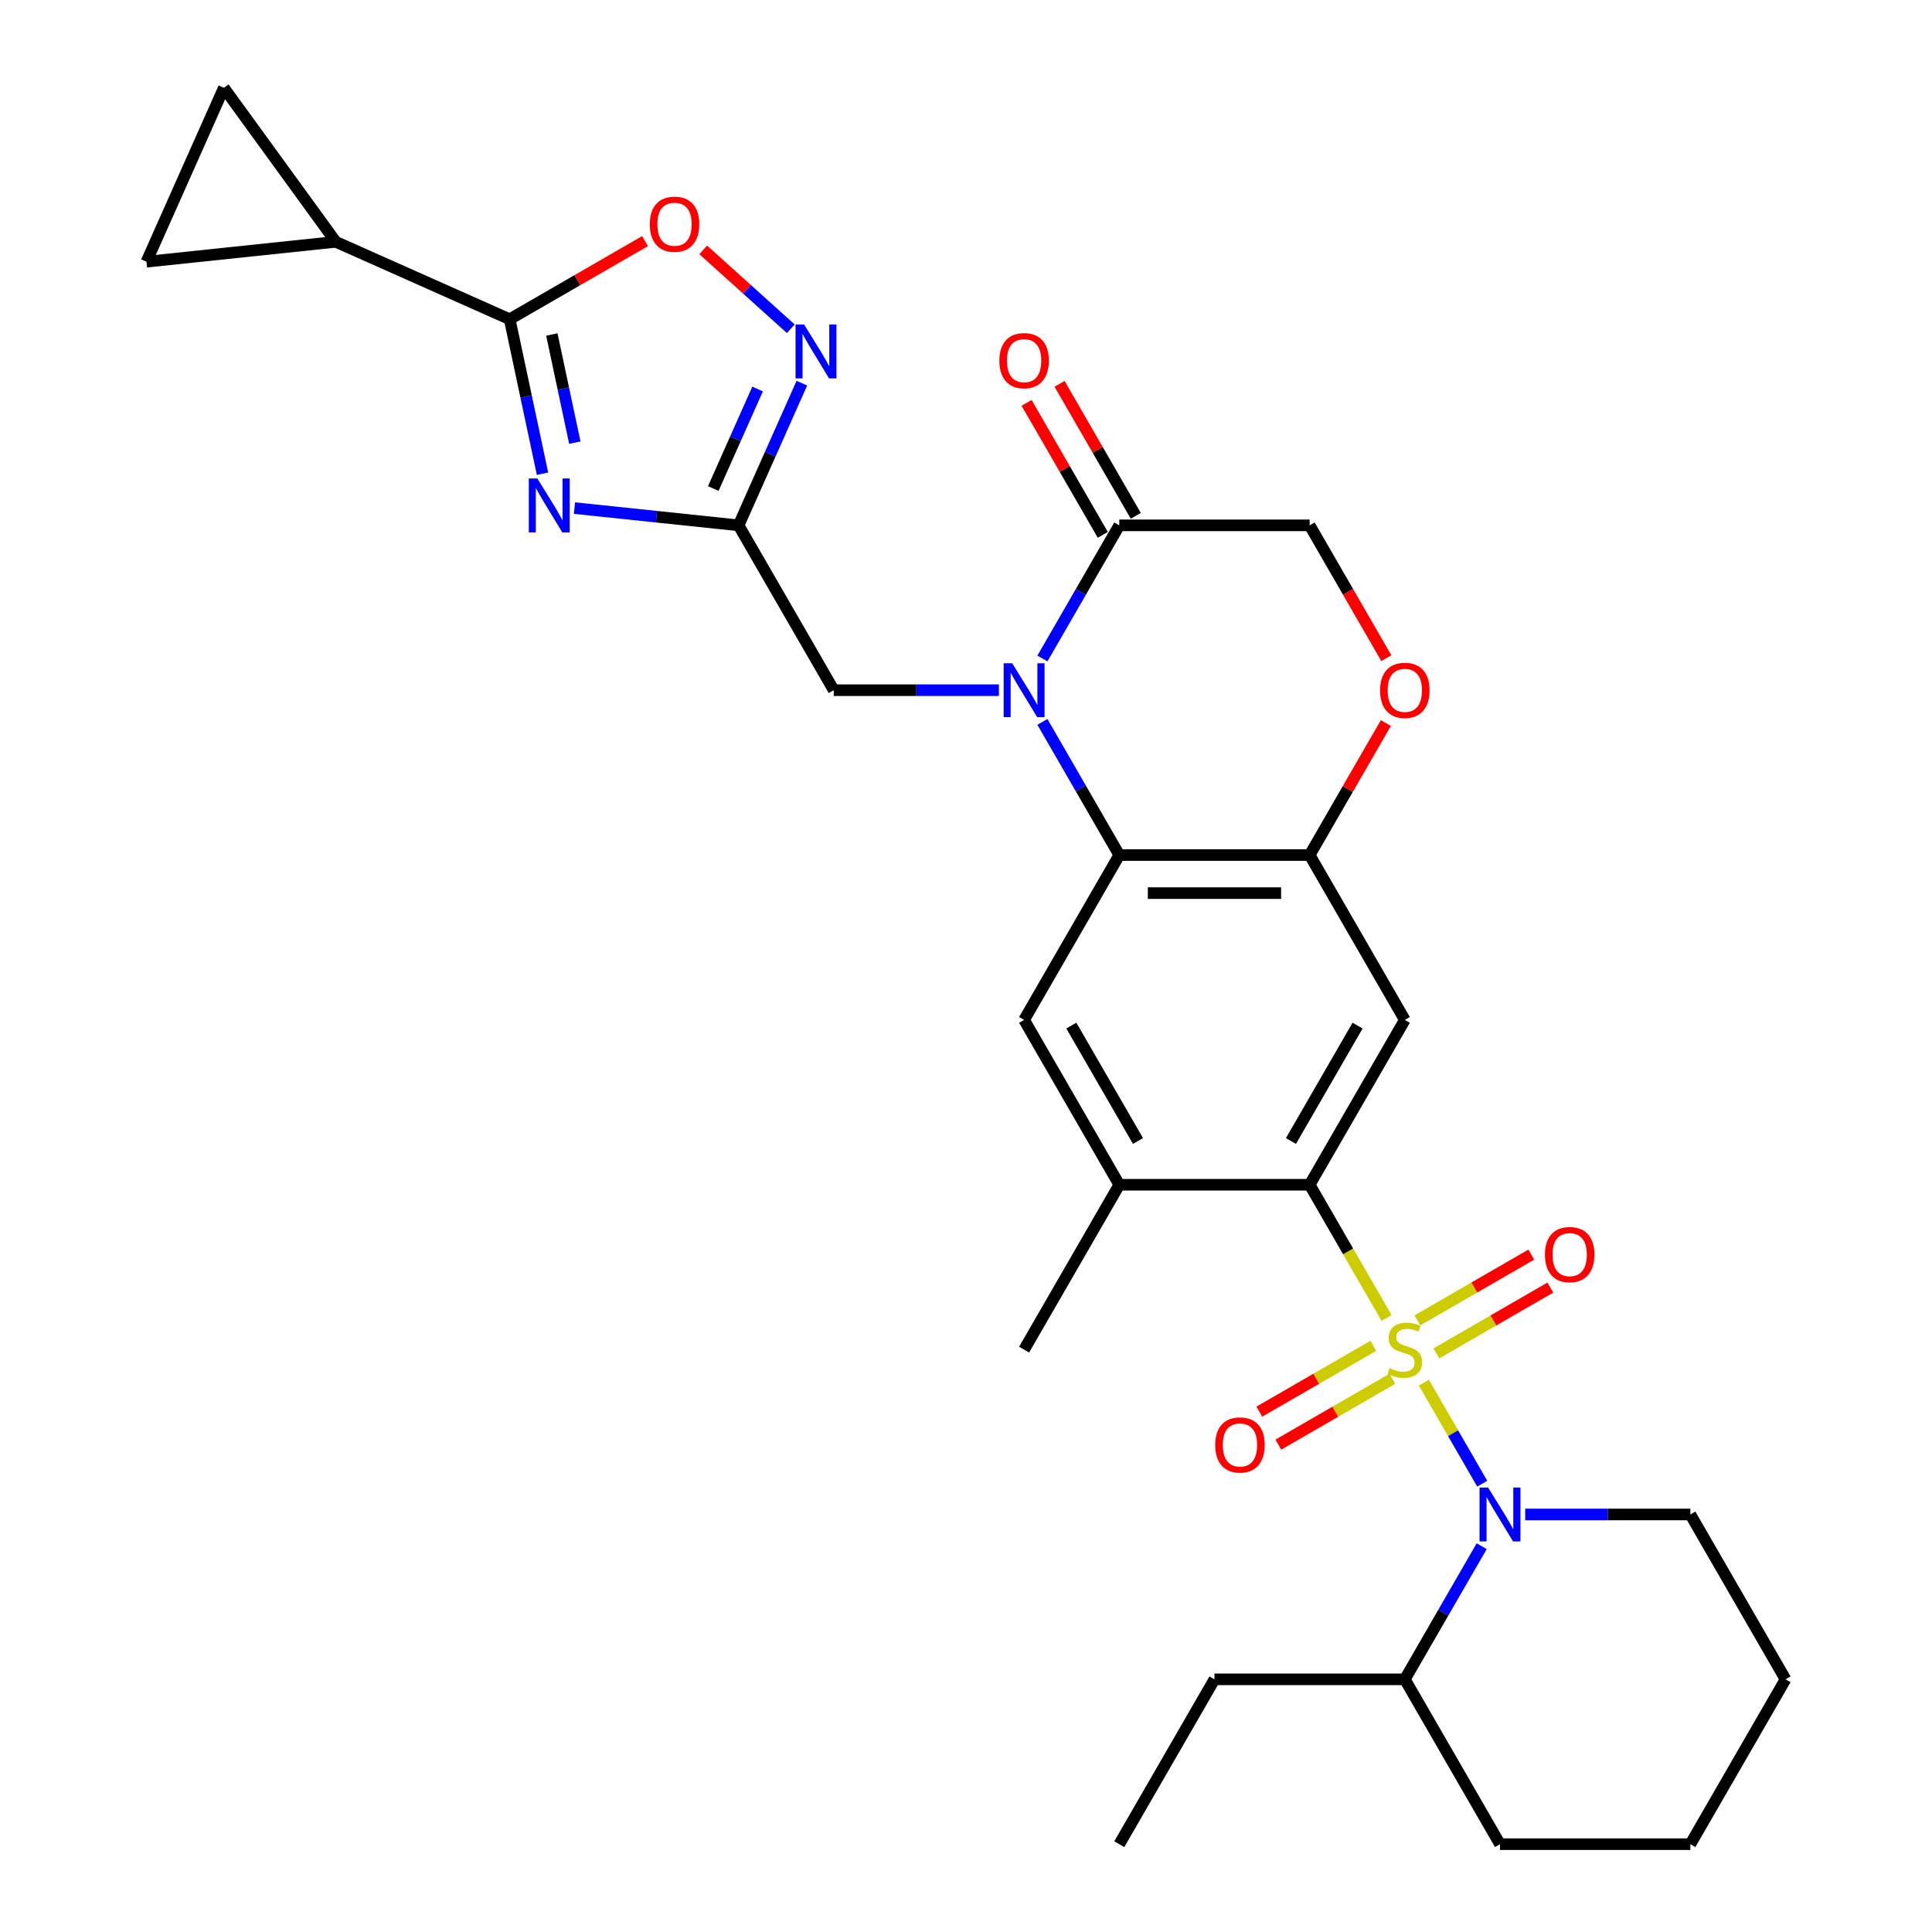 <?xml version='1.0' encoding='iso-8859-1'?>
<svg version='1.1' baseProfile='full'
              xmlns='http://www.w3.org/2000/svg'
                      xmlns:rdkit='http://www.rdkit.org/xml'
                      xmlns:xlink='http://www.w3.org/1999/xlink'
                  xml:space='preserve'
width='1000px' height='1000px' viewBox='0 0 1000 1000'>
<!-- END OF HEADER -->
<rect style='opacity:1.0;fill:#FFFFFF;stroke:none' width='1000' height='1000' x='0' y='0'> </rect>
<path class='bond-1' d='M 737.021,715.684 L 752.114,741.826' style='fill:none;fill-rule:evenodd;stroke:#CCCC00;stroke-width:6px;stroke-linecap:butt;stroke-linejoin:miter;stroke-opacity:1' />
<path class='bond-1' d='M 752.114,741.826 L 767.207,767.968' style='fill:none;fill-rule:evenodd;stroke:#0000FF;stroke-width:6px;stroke-linecap:butt;stroke-linejoin:miter;stroke-opacity:1' />
<path class='bond-3' d='M 717.68,682.184 L 697.775,647.708' style='fill:none;fill-rule:evenodd;stroke:#CCCC00;stroke-width:6px;stroke-linecap:butt;stroke-linejoin:miter;stroke-opacity:1' />
<path class='bond-3' d='M 697.775,647.708 L 677.87,613.231' style='fill:none;fill-rule:evenodd;stroke:#000000;stroke-width:6px;stroke-linecap:butt;stroke-linejoin:miter;stroke-opacity:1' />
<path class='bond-17' d='M 743.47,700.505 L 772.958,683.48' style='fill:none;fill-rule:evenodd;stroke:#CCCC00;stroke-width:6px;stroke-linecap:butt;stroke-linejoin:miter;stroke-opacity:1' />
<path class='bond-17' d='M 772.958,683.48 L 802.446,666.455' style='fill:none;fill-rule:evenodd;stroke:#FF0000;stroke-width:6px;stroke-linecap:butt;stroke-linejoin:miter;stroke-opacity:1' />
<path class='bond-17' d='M 733.617,683.439 L 763.105,666.414' style='fill:none;fill-rule:evenodd;stroke:#CCCC00;stroke-width:6px;stroke-linecap:butt;stroke-linejoin:miter;stroke-opacity:1' />
<path class='bond-17' d='M 763.105,666.414 L 792.594,649.389' style='fill:none;fill-rule:evenodd;stroke:#FF0000;stroke-width:6px;stroke-linecap:butt;stroke-linejoin:miter;stroke-opacity:1' />
<path class='bond-18' d='M 710.798,696.614 L 681.31,713.639' style='fill:none;fill-rule:evenodd;stroke:#CCCC00;stroke-width:6px;stroke-linecap:butt;stroke-linejoin:miter;stroke-opacity:1' />
<path class='bond-18' d='M 681.31,713.639 L 651.822,730.664' style='fill:none;fill-rule:evenodd;stroke:#FF0000;stroke-width:6px;stroke-linecap:butt;stroke-linejoin:miter;stroke-opacity:1' />
<path class='bond-18' d='M 720.651,713.68 L 691.163,730.705' style='fill:none;fill-rule:evenodd;stroke:#CCCC00;stroke-width:6px;stroke-linecap:butt;stroke-linejoin:miter;stroke-opacity:1' />
<path class='bond-18' d='M 691.163,730.705 L 661.674,747.73' style='fill:none;fill-rule:evenodd;stroke:#FF0000;stroke-width:6px;stroke-linecap:butt;stroke-linejoin:miter;stroke-opacity:1' />
<path class='bond-0' d='M 539.553,373.66 L 559.447,408.117' style='fill:none;fill-rule:evenodd;stroke:#0000FF;stroke-width:6px;stroke-linecap:butt;stroke-linejoin:miter;stroke-opacity:1' />
<path class='bond-0' d='M 559.447,408.117 L 579.341,442.574' style='fill:none;fill-rule:evenodd;stroke:#000000;stroke-width:6px;stroke-linecap:butt;stroke-linejoin:miter;stroke-opacity:1' />
<path class='bond-10' d='M 539.553,340.83 L 559.447,306.373' style='fill:none;fill-rule:evenodd;stroke:#0000FF;stroke-width:6px;stroke-linecap:butt;stroke-linejoin:miter;stroke-opacity:1' />
<path class='bond-10' d='M 559.447,306.373 L 579.341,271.917' style='fill:none;fill-rule:evenodd;stroke:#000000;stroke-width:6px;stroke-linecap:butt;stroke-linejoin:miter;stroke-opacity:1' />
<path class='bond-16' d='M 517.031,357.245 L 474.289,357.245' style='fill:none;fill-rule:evenodd;stroke:#0000FF;stroke-width:6px;stroke-linecap:butt;stroke-linejoin:miter;stroke-opacity:1' />
<path class='bond-16' d='M 474.289,357.245 L 431.547,357.245' style='fill:none;fill-rule:evenodd;stroke:#000000;stroke-width:6px;stroke-linecap:butt;stroke-linejoin:miter;stroke-opacity:1' />
<path class='bond-22' d='M 766.921,800.303 L 747.028,834.76' style='fill:none;fill-rule:evenodd;stroke:#0000FF;stroke-width:6px;stroke-linecap:butt;stroke-linejoin:miter;stroke-opacity:1' />
<path class='bond-22' d='M 747.028,834.76 L 727.134,869.217' style='fill:none;fill-rule:evenodd;stroke:#000000;stroke-width:6px;stroke-linecap:butt;stroke-linejoin:miter;stroke-opacity:1' />
<path class='bond-24' d='M 789.444,783.888 L 832.186,783.888' style='fill:none;fill-rule:evenodd;stroke:#0000FF;stroke-width:6px;stroke-linecap:butt;stroke-linejoin:miter;stroke-opacity:1' />
<path class='bond-24' d='M 832.186,783.888 L 874.928,783.888' style='fill:none;fill-rule:evenodd;stroke:#000000;stroke-width:6px;stroke-linecap:butt;stroke-linejoin:miter;stroke-opacity:1' />
<path class='bond-2' d='M 297.339,262.989 L 339.811,267.453' style='fill:none;fill-rule:evenodd;stroke:#0000FF;stroke-width:6px;stroke-linecap:butt;stroke-linejoin:miter;stroke-opacity:1' />
<path class='bond-2' d='M 339.811,267.453 L 382.283,271.917' style='fill:none;fill-rule:evenodd;stroke:#000000;stroke-width:6px;stroke-linecap:butt;stroke-linejoin:miter;stroke-opacity:1' />
<path class='bond-6' d='M 280.804,245.203 L 272.306,205.222' style='fill:none;fill-rule:evenodd;stroke:#0000FF;stroke-width:6px;stroke-linecap:butt;stroke-linejoin:miter;stroke-opacity:1' />
<path class='bond-6' d='M 272.306,205.222 L 263.808,165.242' style='fill:none;fill-rule:evenodd;stroke:#000000;stroke-width:6px;stroke-linecap:butt;stroke-linejoin:miter;stroke-opacity:1' />
<path class='bond-6' d='M 297.53,229.111 L 291.581,201.125' style='fill:none;fill-rule:evenodd;stroke:#0000FF;stroke-width:6px;stroke-linecap:butt;stroke-linejoin:miter;stroke-opacity:1' />
<path class='bond-6' d='M 291.581,201.125 L 285.633,173.139' style='fill:none;fill-rule:evenodd;stroke:#000000;stroke-width:6px;stroke-linecap:butt;stroke-linejoin:miter;stroke-opacity:1' />
<path class='bond-8' d='M 677.87,613.231 L 727.134,527.902' style='fill:none;fill-rule:evenodd;stroke:#000000;stroke-width:6px;stroke-linecap:butt;stroke-linejoin:miter;stroke-opacity:1' />
<path class='bond-8' d='M 668.193,590.579 L 702.679,530.849' style='fill:none;fill-rule:evenodd;stroke:#000000;stroke-width:6px;stroke-linecap:butt;stroke-linejoin:miter;stroke-opacity:1' />
<path class='bond-14' d='M 677.87,613.231 L 579.341,613.231' style='fill:none;fill-rule:evenodd;stroke:#000000;stroke-width:6px;stroke-linecap:butt;stroke-linejoin:miter;stroke-opacity:1' />
<path class='bond-4' d='M 579.341,442.574 L 530.076,527.902' style='fill:none;fill-rule:evenodd;stroke:#000000;stroke-width:6px;stroke-linecap:butt;stroke-linejoin:miter;stroke-opacity:1' />
<path class='bond-31' d='M 579.341,442.574 L 677.87,442.574' style='fill:none;fill-rule:evenodd;stroke:#000000;stroke-width:6px;stroke-linecap:butt;stroke-linejoin:miter;stroke-opacity:1' />
<path class='bond-31' d='M 594.12,462.28 L 663.09,462.28' style='fill:none;fill-rule:evenodd;stroke:#000000;stroke-width:6px;stroke-linecap:butt;stroke-linejoin:miter;stroke-opacity:1' />
<path class='bond-5' d='M 382.283,271.917 L 431.547,357.245' style='fill:none;fill-rule:evenodd;stroke:#000000;stroke-width:6px;stroke-linecap:butt;stroke-linejoin:miter;stroke-opacity:1' />
<path class='bond-7' d='M 382.283,271.917 L 398.666,235.119' style='fill:none;fill-rule:evenodd;stroke:#000000;stroke-width:6px;stroke-linecap:butt;stroke-linejoin:miter;stroke-opacity:1' />
<path class='bond-7' d='M 398.666,235.119 L 415.049,198.321' style='fill:none;fill-rule:evenodd;stroke:#0000FF;stroke-width:6px;stroke-linecap:butt;stroke-linejoin:miter;stroke-opacity:1' />
<path class='bond-7' d='M 369.195,252.862 L 380.664,227.104' style='fill:none;fill-rule:evenodd;stroke:#000000;stroke-width:6px;stroke-linecap:butt;stroke-linejoin:miter;stroke-opacity:1' />
<path class='bond-7' d='M 380.664,227.104 L 392.132,201.345' style='fill:none;fill-rule:evenodd;stroke:#0000FF;stroke-width:6px;stroke-linecap:butt;stroke-linejoin:miter;stroke-opacity:1' />
<path class='bond-13' d='M 263.808,165.242 L 173.797,125.166' style='fill:none;fill-rule:evenodd;stroke:#000000;stroke-width:6px;stroke-linecap:butt;stroke-linejoin:miter;stroke-opacity:1' />
<path class='bond-34' d='M 263.808,165.242 L 298.836,145.018' style='fill:none;fill-rule:evenodd;stroke:#000000;stroke-width:6px;stroke-linecap:butt;stroke-linejoin:miter;stroke-opacity:1' />
<path class='bond-34' d='M 298.836,145.018 L 333.865,124.794' style='fill:none;fill-rule:evenodd;stroke:#FF0000;stroke-width:6px;stroke-linecap:butt;stroke-linejoin:miter;stroke-opacity:1' />
<path class='bond-11' d='M 409.313,170.16 L 386.641,149.746' style='fill:none;fill-rule:evenodd;stroke:#0000FF;stroke-width:6px;stroke-linecap:butt;stroke-linejoin:miter;stroke-opacity:1' />
<path class='bond-11' d='M 386.641,149.746 L 363.97,129.333' style='fill:none;fill-rule:evenodd;stroke:#FF0000;stroke-width:6px;stroke-linecap:butt;stroke-linejoin:miter;stroke-opacity:1' />
<path class='bond-9' d='M 727.134,527.902 L 677.87,442.574' style='fill:none;fill-rule:evenodd;stroke:#000000;stroke-width:6px;stroke-linecap:butt;stroke-linejoin:miter;stroke-opacity:1' />
<path class='bond-15' d='M 677.87,442.574 L 697.593,408.413' style='fill:none;fill-rule:evenodd;stroke:#000000;stroke-width:6px;stroke-linecap:butt;stroke-linejoin:miter;stroke-opacity:1' />
<path class='bond-15' d='M 697.593,408.413 L 717.316,374.251' style='fill:none;fill-rule:evenodd;stroke:#FF0000;stroke-width:6px;stroke-linecap:butt;stroke-linejoin:miter;stroke-opacity:1' />
<path class='bond-23' d='M 587.873,266.99 L 568.15,232.829' style='fill:none;fill-rule:evenodd;stroke:#000000;stroke-width:6px;stroke-linecap:butt;stroke-linejoin:miter;stroke-opacity:1' />
<path class='bond-23' d='M 568.15,232.829 L 548.427,198.668' style='fill:none;fill-rule:evenodd;stroke:#FF0000;stroke-width:6px;stroke-linecap:butt;stroke-linejoin:miter;stroke-opacity:1' />
<path class='bond-23' d='M 570.808,276.843 L 551.085,242.682' style='fill:none;fill-rule:evenodd;stroke:#000000;stroke-width:6px;stroke-linecap:butt;stroke-linejoin:miter;stroke-opacity:1' />
<path class='bond-23' d='M 551.085,242.682 L 531.362,208.52' style='fill:none;fill-rule:evenodd;stroke:#FF0000;stroke-width:6px;stroke-linecap:butt;stroke-linejoin:miter;stroke-opacity:1' />
<path class='bond-33' d='M 579.341,271.917 L 677.87,271.917' style='fill:none;fill-rule:evenodd;stroke:#000000;stroke-width:6px;stroke-linecap:butt;stroke-linejoin:miter;stroke-opacity:1' />
<path class='bond-12' d='M 530.076,527.902 L 579.341,613.231' style='fill:none;fill-rule:evenodd;stroke:#000000;stroke-width:6px;stroke-linecap:butt;stroke-linejoin:miter;stroke-opacity:1' />
<path class='bond-12' d='M 554.531,530.849 L 589.017,590.579' style='fill:none;fill-rule:evenodd;stroke:#000000;stroke-width:6px;stroke-linecap:butt;stroke-linejoin:miter;stroke-opacity:1' />
<path class='bond-19' d='M 173.797,125.166 L 75.808,135.465' style='fill:none;fill-rule:evenodd;stroke:#000000;stroke-width:6px;stroke-linecap:butt;stroke-linejoin:miter;stroke-opacity:1' />
<path class='bond-20' d='M 173.797,125.166 L 115.883,45.455' style='fill:none;fill-rule:evenodd;stroke:#000000;stroke-width:6px;stroke-linecap:butt;stroke-linejoin:miter;stroke-opacity:1' />
<path class='bond-25' d='M 579.341,613.231 L 530.076,698.56' style='fill:none;fill-rule:evenodd;stroke:#000000;stroke-width:6px;stroke-linecap:butt;stroke-linejoin:miter;stroke-opacity:1' />
<path class='bond-21' d='M 717.566,340.673 L 697.718,306.295' style='fill:none;fill-rule:evenodd;stroke:#FF0000;stroke-width:6px;stroke-linecap:butt;stroke-linejoin:miter;stroke-opacity:1' />
<path class='bond-21' d='M 697.718,306.295 L 677.87,271.917' style='fill:none;fill-rule:evenodd;stroke:#000000;stroke-width:6px;stroke-linecap:butt;stroke-linejoin:miter;stroke-opacity:1' />
<path class='bond-35' d='M 75.808,135.465 L 115.883,45.455' style='fill:none;fill-rule:evenodd;stroke:#000000;stroke-width:6px;stroke-linecap:butt;stroke-linejoin:miter;stroke-opacity:1' />
<path class='bond-26' d='M 727.134,869.217 L 628.605,869.217' style='fill:none;fill-rule:evenodd;stroke:#000000;stroke-width:6px;stroke-linecap:butt;stroke-linejoin:miter;stroke-opacity:1' />
<path class='bond-27' d='M 727.134,869.217 L 776.399,954.545' style='fill:none;fill-rule:evenodd;stroke:#000000;stroke-width:6px;stroke-linecap:butt;stroke-linejoin:miter;stroke-opacity:1' />
<path class='bond-28' d='M 874.928,783.888 L 924.192,869.217' style='fill:none;fill-rule:evenodd;stroke:#000000;stroke-width:6px;stroke-linecap:butt;stroke-linejoin:miter;stroke-opacity:1' />
<path class='bond-29' d='M 628.605,869.217 L 579.341,954.545' style='fill:none;fill-rule:evenodd;stroke:#000000;stroke-width:6px;stroke-linecap:butt;stroke-linejoin:miter;stroke-opacity:1' />
<path class='bond-32' d='M 776.399,954.545 L 874.928,954.545' style='fill:none;fill-rule:evenodd;stroke:#000000;stroke-width:6px;stroke-linecap:butt;stroke-linejoin:miter;stroke-opacity:1' />
<path class='bond-30' d='M 924.192,869.217 L 874.928,954.545' style='fill:none;fill-rule:evenodd;stroke:#000000;stroke-width:6px;stroke-linecap:butt;stroke-linejoin:miter;stroke-opacity:1' />
<path  class='atom-0' d='M 719.252 708.137
Q 719.567 708.255, 720.868 708.807
Q 722.168 709.358, 723.587 709.713
Q 725.045 710.028, 726.464 710.028
Q 729.105 710.028, 730.642 708.767
Q 732.179 707.467, 732.179 705.22
Q 732.179 703.683, 731.39 702.737
Q 730.642 701.791, 729.459 701.279
Q 728.277 700.767, 726.306 700.175
Q 723.823 699.427, 722.326 698.717
Q 720.868 698.008, 719.803 696.51
Q 718.779 695.013, 718.779 692.49
Q 718.779 688.983, 721.143 686.815
Q 723.548 684.647, 728.277 684.647
Q 731.509 684.647, 735.174 686.184
L 734.268 689.219
Q 730.918 687.84, 728.395 687.84
Q 725.676 687.84, 724.178 688.983
Q 722.681 690.086, 722.72 692.017
Q 722.72 693.515, 723.469 694.421
Q 724.257 695.328, 725.36 695.84
Q 726.503 696.353, 728.395 696.944
Q 730.918 697.732, 732.415 698.52
Q 733.913 699.308, 734.977 700.924
Q 736.08 702.501, 736.08 705.22
Q 736.08 709.083, 733.479 711.171
Q 730.918 713.221, 726.622 713.221
Q 724.139 713.221, 722.247 712.669
Q 720.395 712.157, 718.188 711.25
L 719.252 708.137
' fill='#CCCC00'/>
<path  class='atom-1' d='M 523.908 343.293
L 533.052 358.073
Q 533.958 359.531, 535.416 362.172
Q 536.875 364.812, 536.953 364.97
L 536.953 343.293
L 540.658 343.293
L 540.658 371.197
L 536.835 371.197
L 527.022 355.038
Q 525.879 353.146, 524.657 350.979
Q 523.475 348.811, 523.12 348.141
L 523.12 371.197
L 519.494 371.197
L 519.494 343.293
L 523.908 343.293
' fill='#0000FF'/>
<path  class='atom-2' d='M 770.231 769.937
L 779.374 784.716
Q 780.281 786.174, 781.739 788.815
Q 783.197 791.455, 783.276 791.613
L 783.276 769.937
L 786.981 769.937
L 786.981 797.84
L 783.158 797.84
L 773.344 781.681
Q 772.201 779.789, 770.979 777.622
Q 769.797 775.454, 769.442 774.784
L 769.442 797.84
L 765.817 797.84
L 765.817 769.937
L 770.231 769.937
' fill='#0000FF'/>
<path  class='atom-3' d='M 278.125 247.666
L 287.269 262.445
Q 288.175 263.903, 289.634 266.544
Q 291.092 269.184, 291.171 269.342
L 291.171 247.666
L 294.875 247.666
L 294.875 275.569
L 291.052 275.569
L 281.239 259.41
Q 280.096 257.519, 278.874 255.351
Q 277.692 253.183, 277.337 252.513
L 277.337 275.569
L 273.711 275.569
L 273.711 247.666
L 278.125 247.666
' fill='#0000FF'/>
<path  class='atom-8' d='M 416.19 167.954
L 425.333 182.733
Q 426.24 184.192, 427.698 186.832
Q 429.156 189.473, 429.235 189.63
L 429.235 167.954
L 432.94 167.954
L 432.94 195.858
L 429.117 195.858
L 419.303 179.699
Q 418.161 177.807, 416.939 175.639
Q 415.756 173.472, 415.402 172.802
L 415.402 195.858
L 411.776 195.858
L 411.776 167.954
L 416.19 167.954
' fill='#0000FF'/>
<path  class='atom-12' d='M 336.328 116.056
Q 336.328 109.356, 339.638 105.612
Q 342.949 101.868, 349.137 101.868
Q 355.324 101.868, 358.635 105.612
Q 361.945 109.356, 361.945 116.056
Q 361.945 122.835, 358.595 126.697
Q 355.245 130.52, 349.137 130.52
Q 342.988 130.52, 339.638 126.697
Q 336.328 122.874, 336.328 116.056
M 349.137 127.367
Q 353.393 127.367, 355.679 124.529
Q 358.004 121.652, 358.004 116.056
Q 358.004 110.578, 355.679 107.819
Q 353.393 105.021, 349.137 105.021
Q 344.88 105.021, 342.555 107.779
Q 340.269 110.538, 340.269 116.056
Q 340.269 121.692, 342.555 124.529
Q 344.88 127.367, 349.137 127.367
' fill='#FF0000'/>
<path  class='atom-16' d='M 714.325 357.324
Q 714.325 350.624, 717.636 346.88
Q 720.946 343.136, 727.134 343.136
Q 733.322 343.136, 736.632 346.88
Q 739.943 350.624, 739.943 357.324
Q 739.943 364.103, 736.593 367.965
Q 733.243 371.788, 727.134 371.788
Q 720.986 371.788, 717.636 367.965
Q 714.325 364.142, 714.325 357.324
M 727.134 368.635
Q 731.39 368.635, 733.676 365.797
Q 736.002 362.92, 736.002 357.324
Q 736.002 351.846, 733.676 349.087
Q 731.39 346.289, 727.134 346.289
Q 722.878 346.289, 720.552 349.048
Q 718.266 351.806, 718.266 357.324
Q 718.266 362.96, 720.552 365.797
Q 722.878 368.635, 727.134 368.635
' fill='#FF0000'/>
<path  class='atom-18' d='M 799.654 649.374
Q 799.654 642.674, 802.964 638.93
Q 806.275 635.186, 812.463 635.186
Q 818.65 635.186, 821.961 638.93
Q 825.271 642.674, 825.271 649.374
Q 825.271 656.153, 821.921 660.015
Q 818.571 663.838, 812.463 663.838
Q 806.314 663.838, 802.964 660.015
Q 799.654 656.192, 799.654 649.374
M 812.463 660.685
Q 816.719 660.685, 819.005 657.847
Q 821.33 654.97, 821.33 649.374
Q 821.33 643.896, 819.005 641.137
Q 816.719 638.339, 812.463 638.339
Q 808.206 638.339, 805.881 641.097
Q 803.595 643.856, 803.595 649.374
Q 803.595 655.01, 805.881 657.847
Q 808.206 660.685, 812.463 660.685
' fill='#FF0000'/>
<path  class='atom-19' d='M 628.997 747.903
Q 628.997 741.203, 632.307 737.459
Q 635.618 733.715, 641.805 733.715
Q 647.993 733.715, 651.304 737.459
Q 654.614 741.203, 654.614 747.903
Q 654.614 754.682, 651.264 758.544
Q 647.914 762.367, 641.805 762.367
Q 635.657 762.367, 632.307 758.544
Q 628.997 754.721, 628.997 747.903
M 641.805 759.214
Q 646.062 759.214, 648.348 756.376
Q 650.673 753.499, 650.673 747.903
Q 650.673 742.425, 648.348 739.666
Q 646.062 736.868, 641.805 736.868
Q 637.549 736.868, 635.224 739.626
Q 632.938 742.385, 632.938 747.903
Q 632.938 753.539, 635.224 756.376
Q 637.549 759.214, 641.805 759.214
' fill='#FF0000'/>
<path  class='atom-24' d='M 517.267 186.667
Q 517.267 179.967, 520.578 176.223
Q 523.888 172.479, 530.076 172.479
Q 536.264 172.479, 539.574 176.223
Q 542.885 179.967, 542.885 186.667
Q 542.885 193.446, 539.535 197.308
Q 536.185 201.131, 530.076 201.131
Q 523.928 201.131, 520.578 197.308
Q 517.267 193.485, 517.267 186.667
M 530.076 197.978
Q 534.332 197.978, 536.618 195.14
Q 538.944 192.263, 538.944 186.667
Q 538.944 181.189, 536.618 178.43
Q 534.332 175.631, 530.076 175.631
Q 525.82 175.631, 523.494 178.39
Q 521.208 181.149, 521.208 186.667
Q 521.208 192.303, 523.494 195.14
Q 525.82 197.978, 530.076 197.978
' fill='#FF0000'/>
</svg>
